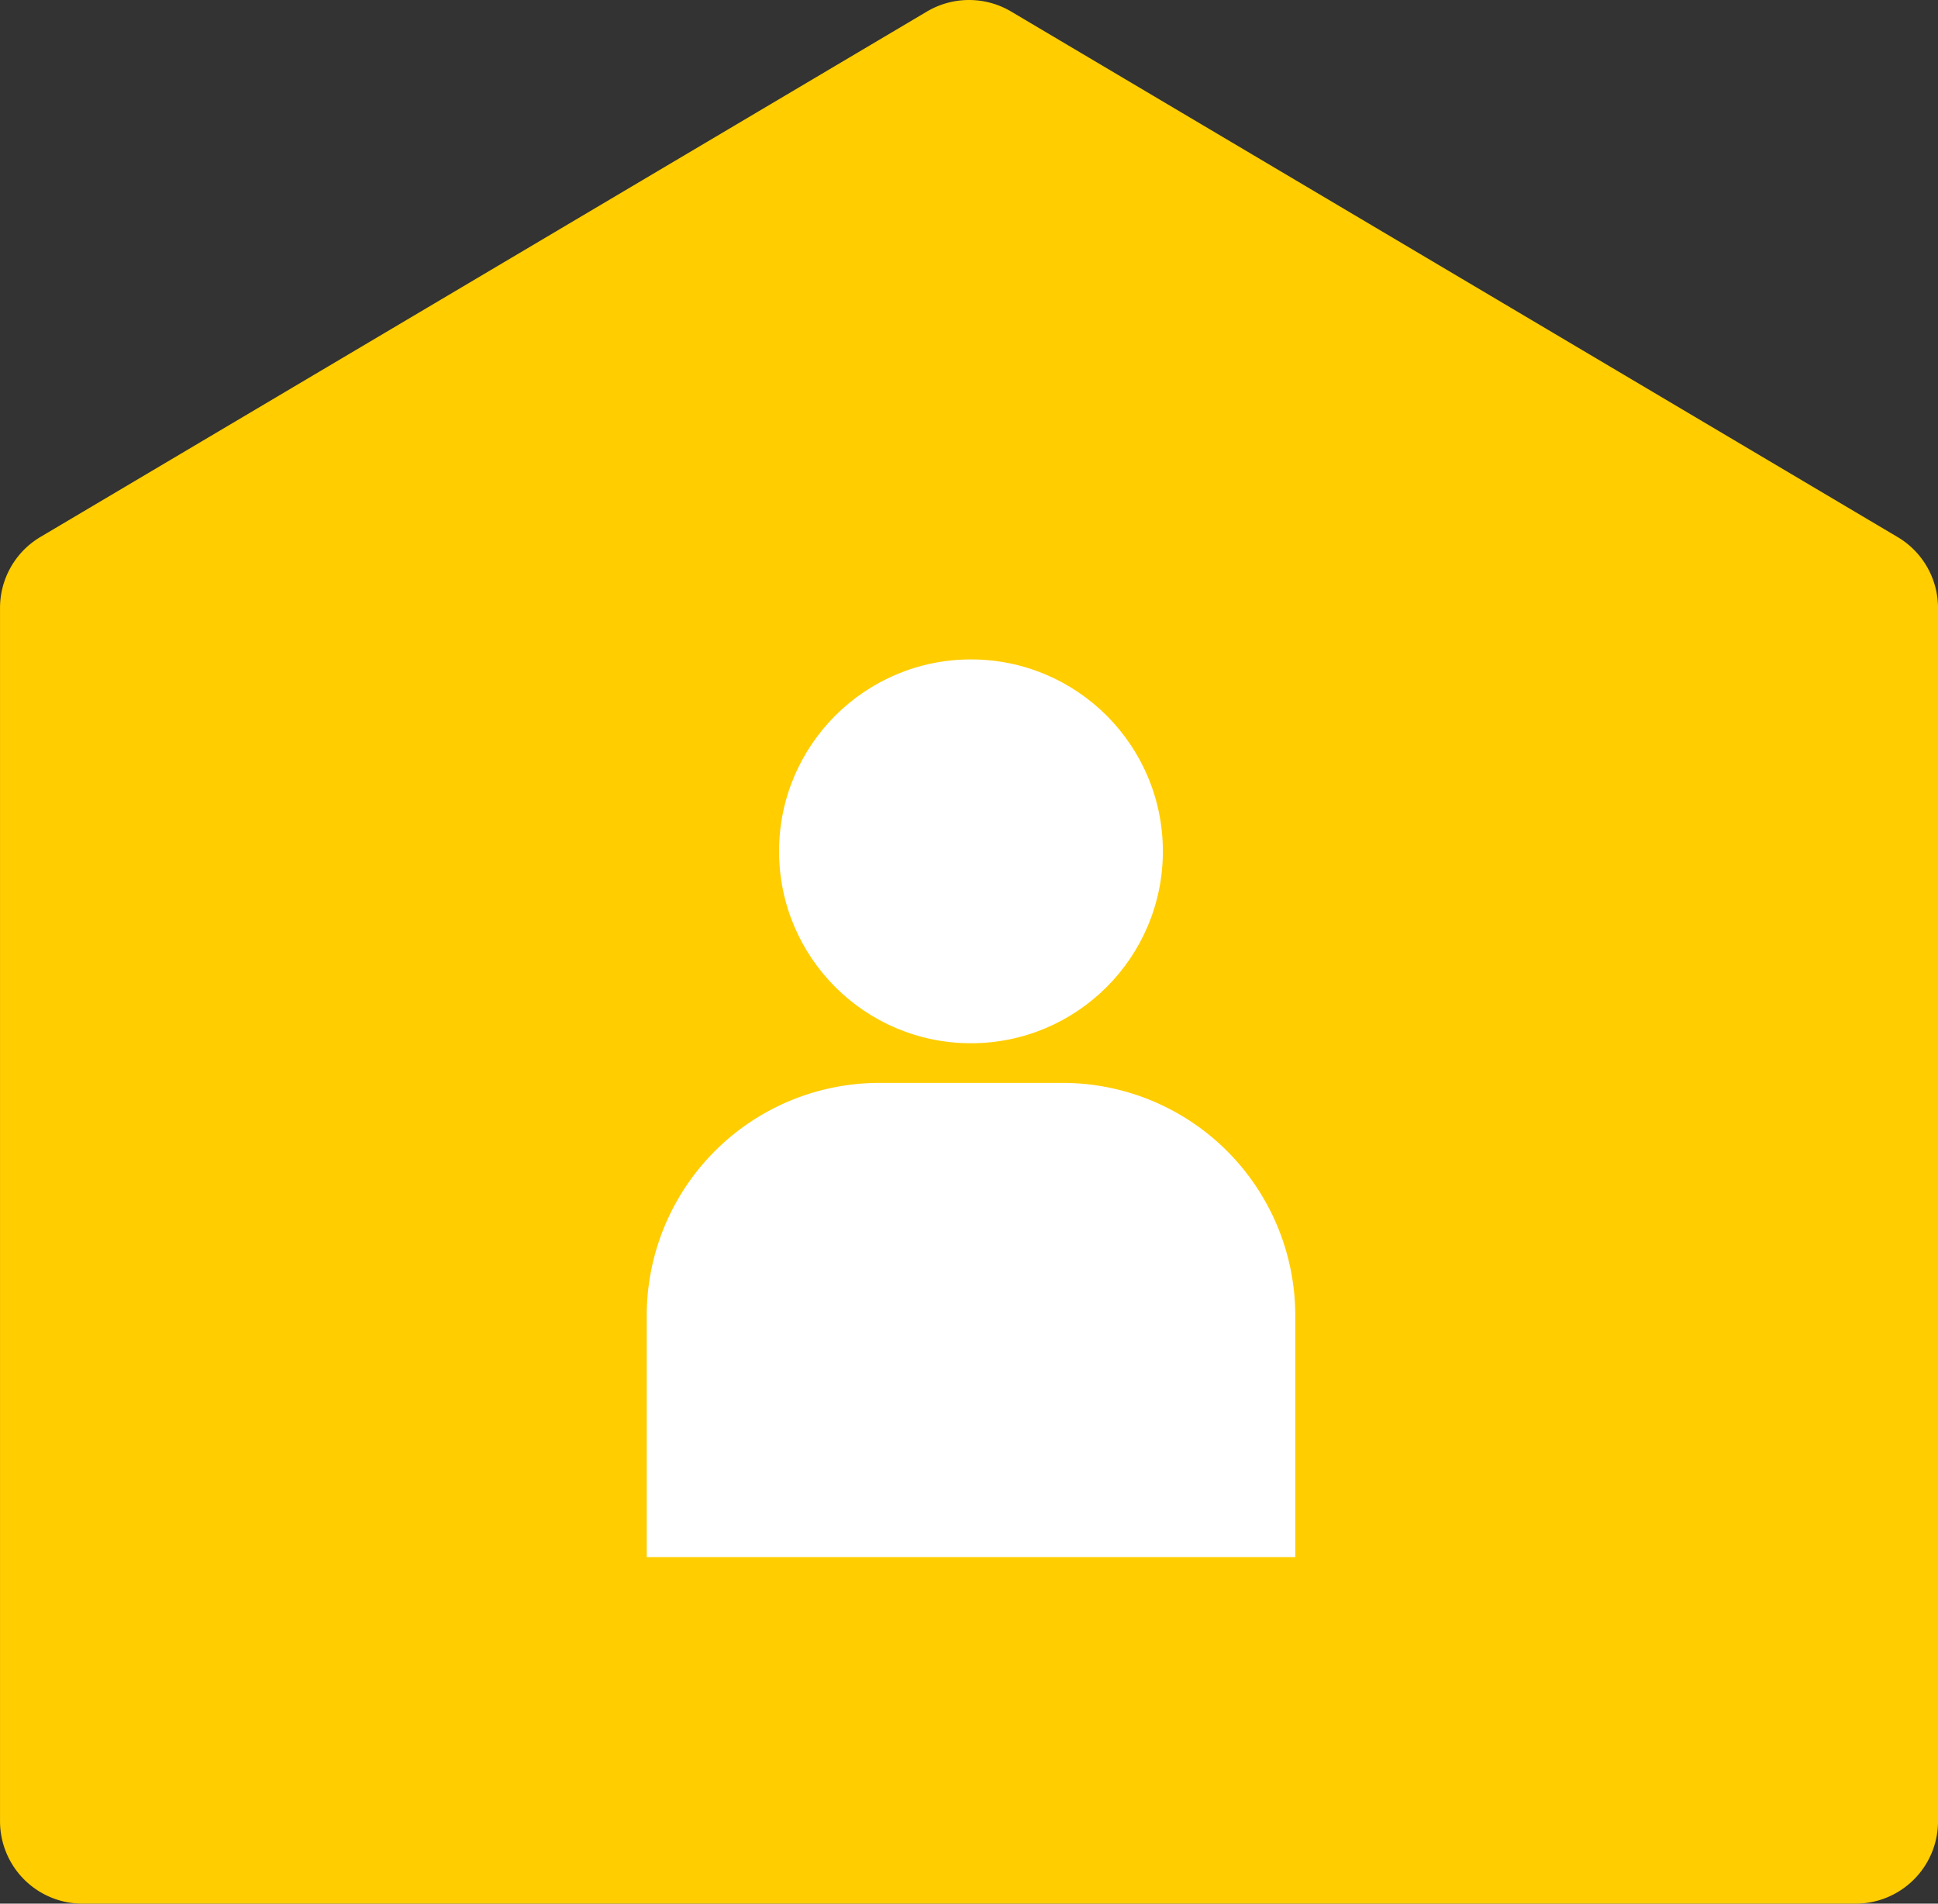 <svg xmlns="http://www.w3.org/2000/svg" width="79.377" height="77.966" viewBox="0 0 79.377 77.966">
  <rect x="0" y="0" width="79.377" height="77.966" fill="#333333" stroke="none"/>
  <g id="グループ_23219" data-name="グループ 23219" transform="translate(2628.691 652.983)">
    <g id="アートワーク_86" data-name="アートワーク 86" transform="translate(-2589.002 -614)">
      <g id="グループ_14934" data-name="グループ 14934" transform="translate(-39.688 -38.983)">
        <path id="パス_31677" data-name="パス 31677" d="M37.967.471,1.656,21.991A3.378,3.378,0,0,0,0,24.9V74.589a3.377,3.377,0,0,0,3.378,3.377H76a3.376,3.376,0,0,0,3.377-3.377V24.9a3.375,3.375,0,0,0-1.656-2.905L41.411.471A3.383,3.383,0,0,0,37.967.471Z" fill="#ffcd00"/>
        <g id="グループ_14933" data-name="グループ 14933" transform="translate(26.484 27.007)">
          <g id="グループ_14932" data-name="グループ 14932">
            <ellipse id="楕円形_477" data-name="楕円形 477" cx="7.86" cy="7.86" rx="7.86" ry="7.86" transform="translate(5.424)" fill="#fff"/>
            <path id="パス_31678" data-name="パス 31678" d="M35.749,31.339h-7.5a9.532,9.532,0,0,0-9.531,9.533V50.76H45.281V40.872A9.533,9.533,0,0,0,35.749,31.339Z" transform="translate(-18.714 -13.995)" fill="#fff"/>
          </g>
        </g>
      </g>
    </g>
  </g>
</svg>
